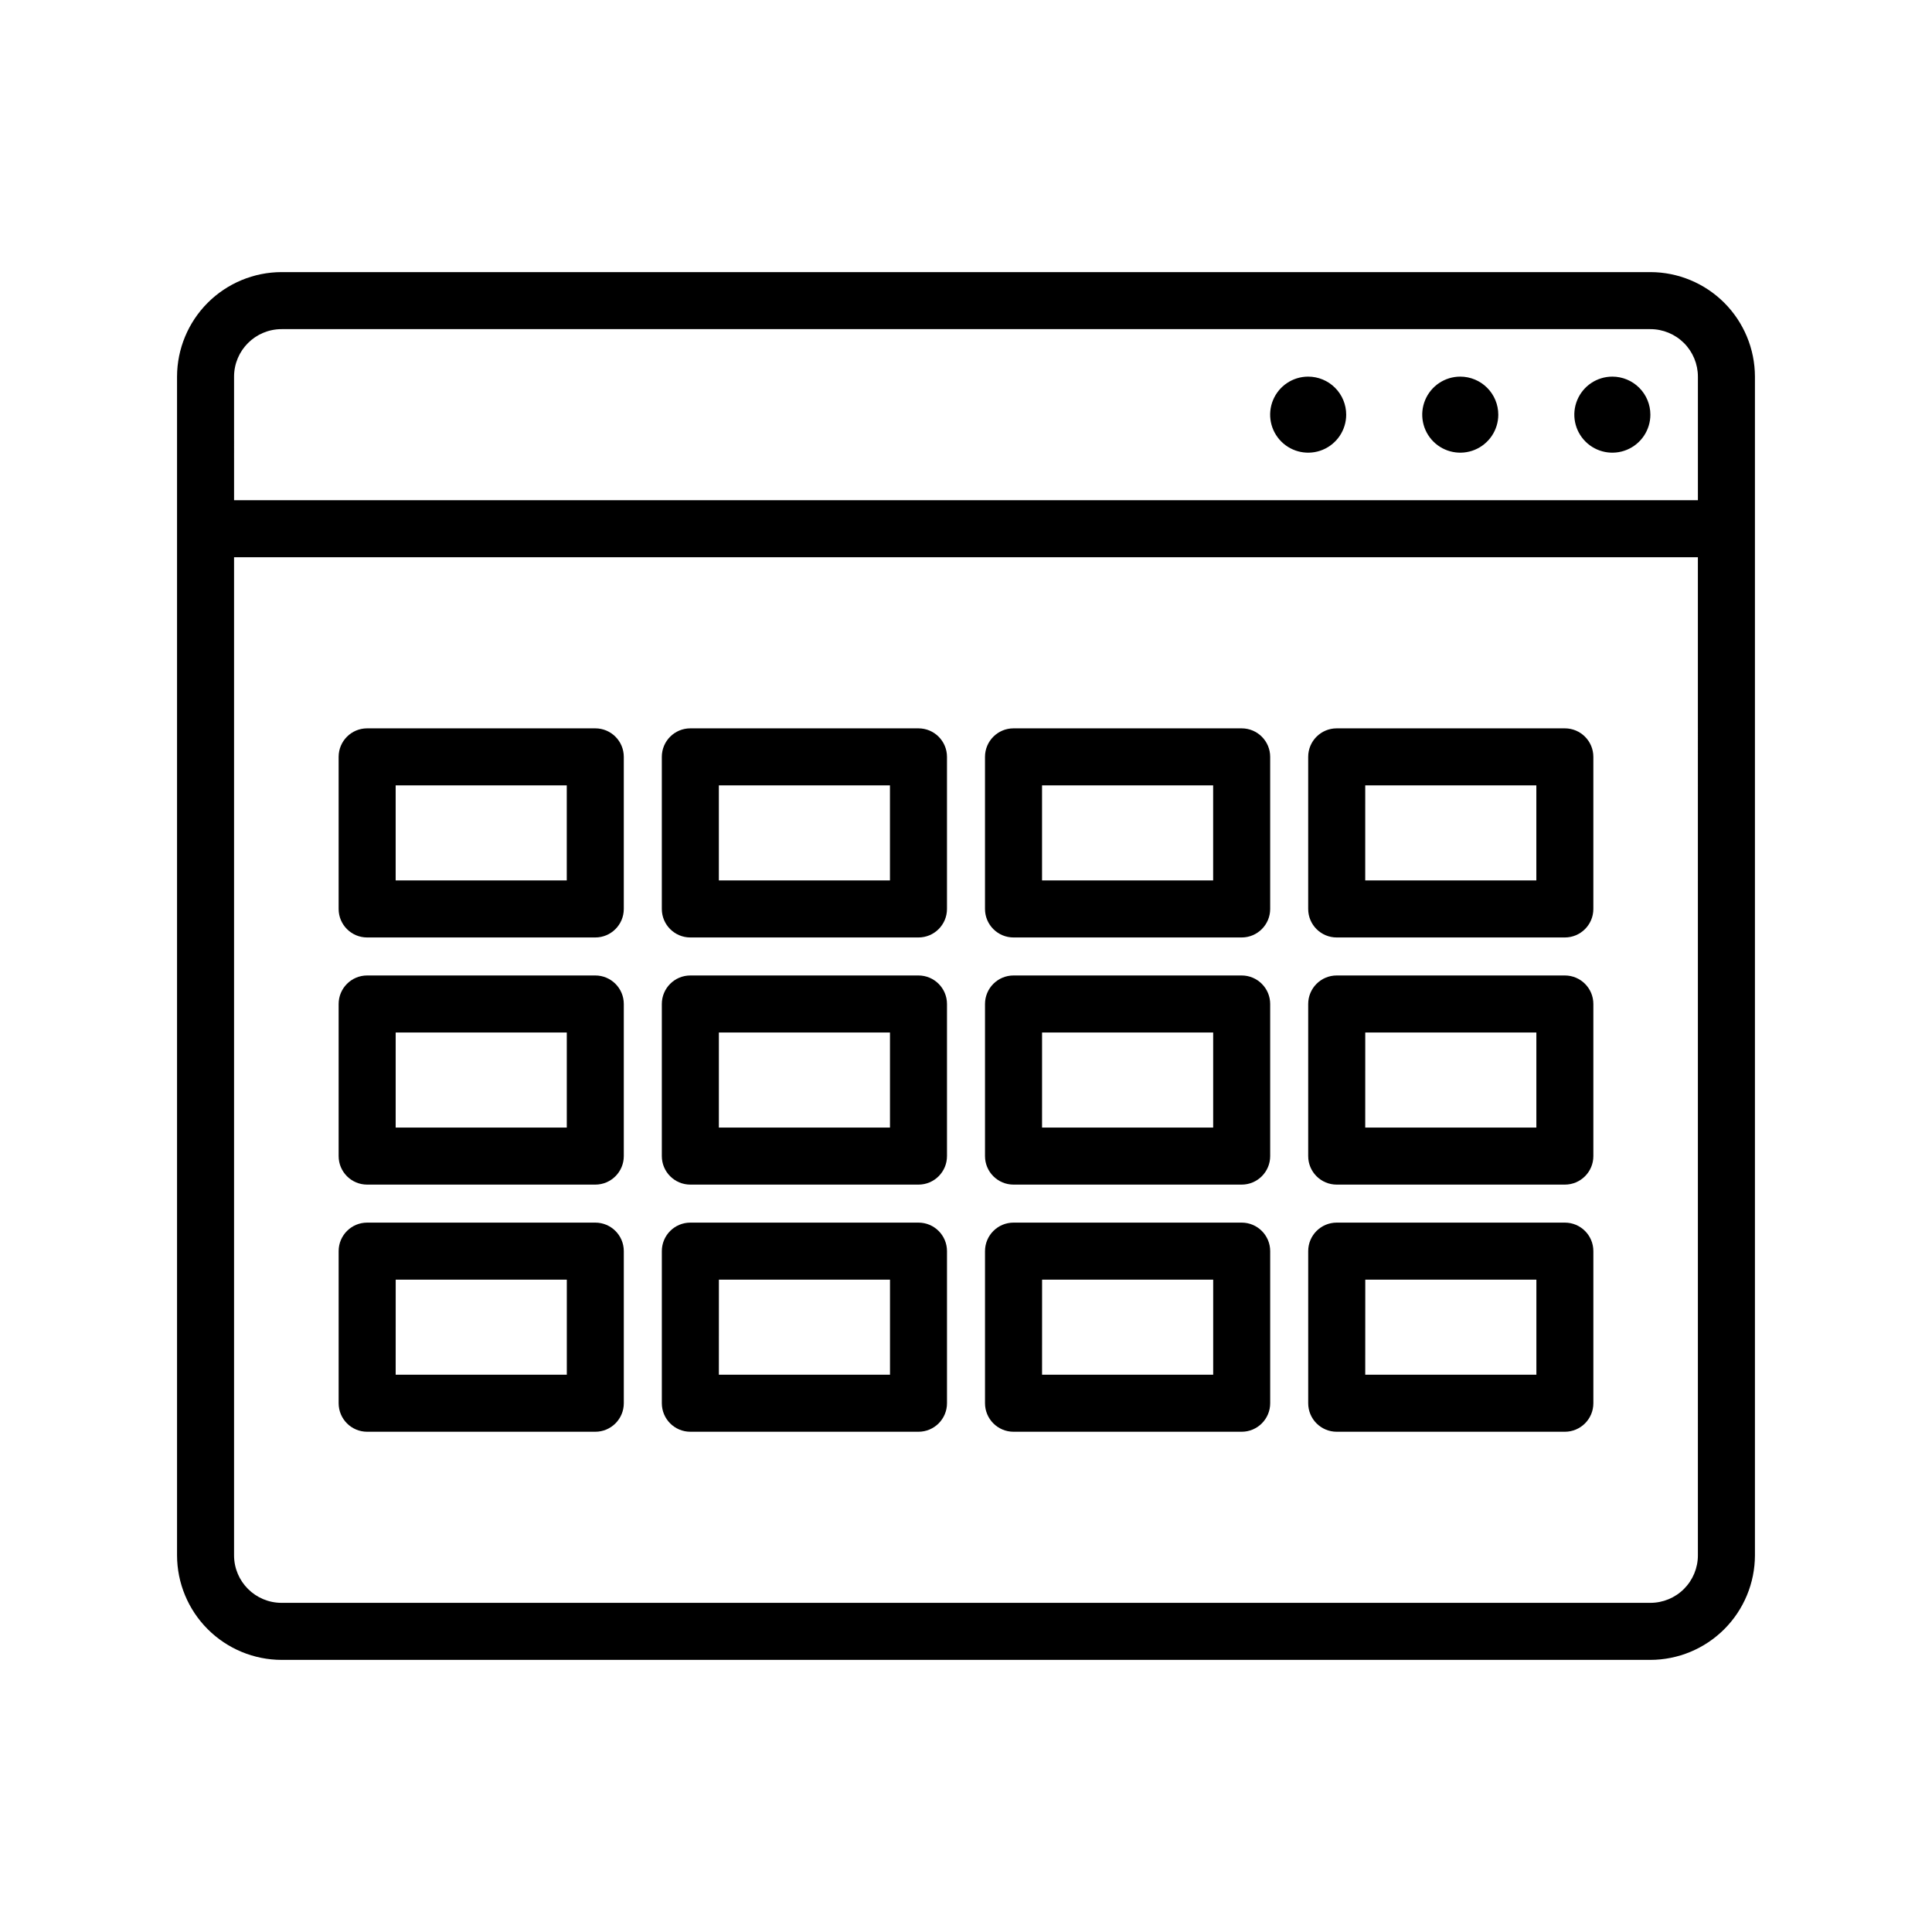 <?xml version="1.0" encoding="UTF-8"?>
<!-- Uploaded to: SVG Repo, www.svgrepo.com, Generator: SVG Repo Mixer Tools -->
<svg fill="#000000" width="800px" height="800px" version="1.1" viewBox="144 144 512 512" xmlns="http://www.w3.org/2000/svg">
 <path d="m581.37 216.11h-362.74c-7.348 0.012-14.387 2.938-19.582 8.129-5.191 5.195-8.117 12.234-8.129 19.578v312.36c0.012 7.344 2.938 14.387 8.129 19.578 5.195 5.195 12.234 8.117 19.582 8.133h362.74c7.344-0.016 14.383-2.938 19.578-8.133 5.191-5.191 8.117-12.234 8.129-19.578v-312.36c-0.012-7.344-2.938-14.383-8.129-19.578-5.195-5.191-12.234-8.117-19.578-8.129zm-375.34 27.707c0-6.953 5.641-12.594 12.598-12.594h362.74c3.34 0 6.543 1.328 8.906 3.688 2.359 2.363 3.688 5.566 3.688 8.906v32.746h-387.93zm387.93 312.36c0 3.34-1.328 6.543-3.688 8.906-2.363 2.363-5.566 3.688-8.906 3.688h-362.74c-6.957 0-12.598-5.637-12.598-12.594v-264.5h387.93zm-12.594-302.29c0 4.074-2.457 7.75-6.223 9.309-3.766 1.559-8.098 0.699-10.98-2.184-2.883-2.883-3.742-7.215-2.184-10.98 1.559-3.766 5.234-6.223 9.309-6.223 2.672 0 5.234 1.062 7.125 2.953s2.953 4.453 2.953 7.125zm-40.305 0c0 4.074-2.457 7.75-6.223 9.309s-8.098 0.699-10.98-2.184c-2.883-2.883-3.742-7.215-2.184-10.98 1.559-3.766 5.234-6.223 9.309-6.223 2.672 0 5.234 1.062 7.125 2.953s2.953 4.453 2.953 7.125zm-40.305 0c0 4.074-2.457 7.75-6.223 9.309-3.766 1.559-8.098 0.699-10.98-2.184-2.883-2.883-3.742-7.215-2.184-10.98 1.559-3.766 5.234-6.223 9.309-6.223 2.672 0 5.234 1.062 7.125 2.953s2.953 4.453 2.953 7.125zm-259.46 138.55h60.457c4.176 0 7.559-3.383 7.559-7.559v-40.305c0-4.172-3.383-7.555-7.559-7.555h-60.457c-4.172 0-7.555 3.383-7.555 7.555v40.305c0 4.176 3.383 7.559 7.555 7.559zm7.559-40.305h45.344v25.191h-45.344zm78.09 40.305h60.457c4.176 0 7.559-3.383 7.559-7.559v-40.305c0-4.172-3.383-7.555-7.559-7.555h-60.457c-4.172 0-7.555 3.383-7.555 7.555v40.305c0 4.176 3.383 7.559 7.555 7.559zm7.559-40.305h45.344v25.191h-45.344zm78.09 40.305h60.457c4.172 0 7.559-3.383 7.559-7.559v-40.305c0-4.172-3.387-7.555-7.559-7.555h-60.457c-4.172 0-7.559 3.383-7.559 7.555v40.305c0 4.176 3.387 7.559 7.559 7.559zm7.559-40.305h45.344v25.191h-45.344zm78.09 40.305h60.457c4.172 0 7.555-3.383 7.555-7.559v-40.305c0-4.172-3.383-7.555-7.555-7.555h-60.457c-4.176 0-7.559 3.383-7.559 7.555v40.305c0 4.176 3.383 7.559 7.559 7.559zm7.559-40.305h45.344v25.191h-45.348zm-264.5 105.8h60.457-0.004c4.176 0 7.559-3.383 7.559-7.559v-40.305c0-4.172-3.383-7.559-7.559-7.559h-60.457c-4.172 0-7.555 3.387-7.555 7.559v40.305c0 4.176 3.383 7.559 7.555 7.559zm7.559-40.305h45.344v25.191h-45.348zm78.09 40.305h60.457-0.004c4.176 0 7.559-3.383 7.559-7.559v-40.305c0-4.172-3.383-7.559-7.559-7.559h-60.457c-4.172 0-7.555 3.387-7.555 7.559v40.305c0 4.176 3.383 7.559 7.555 7.559zm7.559-40.305h45.344v25.191h-45.348zm78.09 40.305h60.457-0.004c4.172 0 7.559-3.383 7.559-7.559v-40.305c0-4.172-3.387-7.559-7.559-7.559h-60.457c-4.172 0-7.559 3.387-7.559 7.559v40.305c0 4.176 3.387 7.559 7.559 7.559zm7.559-40.305h45.344v25.191h-45.348zm78.09 40.305h60.457-0.004c4.172 0 7.555-3.383 7.555-7.559v-40.305c0-4.172-3.383-7.559-7.555-7.559h-60.457c-4.176 0-7.559 3.387-7.559 7.559v40.305c0 4.176 3.383 7.559 7.559 7.559zm7.559-40.305h45.344v25.191h-45.352zm-264.5 105.8h60.457-0.008c4.176 0 7.559-3.387 7.559-7.559v-40.305c0-4.176-3.383-7.559-7.559-7.559h-60.457c-4.172 0-7.555 3.383-7.555 7.559v40.305c0 4.172 3.383 7.559 7.555 7.559zm7.559-40.305h45.344v25.191l-45.352-0.004zm78.09 40.305h60.457-0.008c4.176 0 7.559-3.387 7.559-7.559v-40.305c0-4.176-3.383-7.559-7.559-7.559h-60.457c-4.172 0-7.555 3.383-7.555 7.559v40.305c0 4.172 3.383 7.559 7.555 7.559zm7.559-40.305h45.344v25.191l-45.352-0.004zm78.09 40.305h60.457-0.008c4.172 0 7.559-3.387 7.559-7.559v-40.305c0-4.176-3.387-7.559-7.559-7.559h-60.457c-4.172 0-7.559 3.383-7.559 7.559v40.305c0 4.172 3.387 7.559 7.559 7.559zm7.559-40.305h45.344v25.191l-45.352-0.004zm78.09 40.305h60.457-0.008c4.172 0 7.555-3.387 7.555-7.559v-40.305c0-4.176-3.383-7.559-7.555-7.559h-60.457c-4.176 0-7.559 3.383-7.559 7.559v40.305c0 4.172 3.383 7.559 7.559 7.559zm7.559-40.305h45.344v25.191l-45.355-0.004z"/>
</svg>